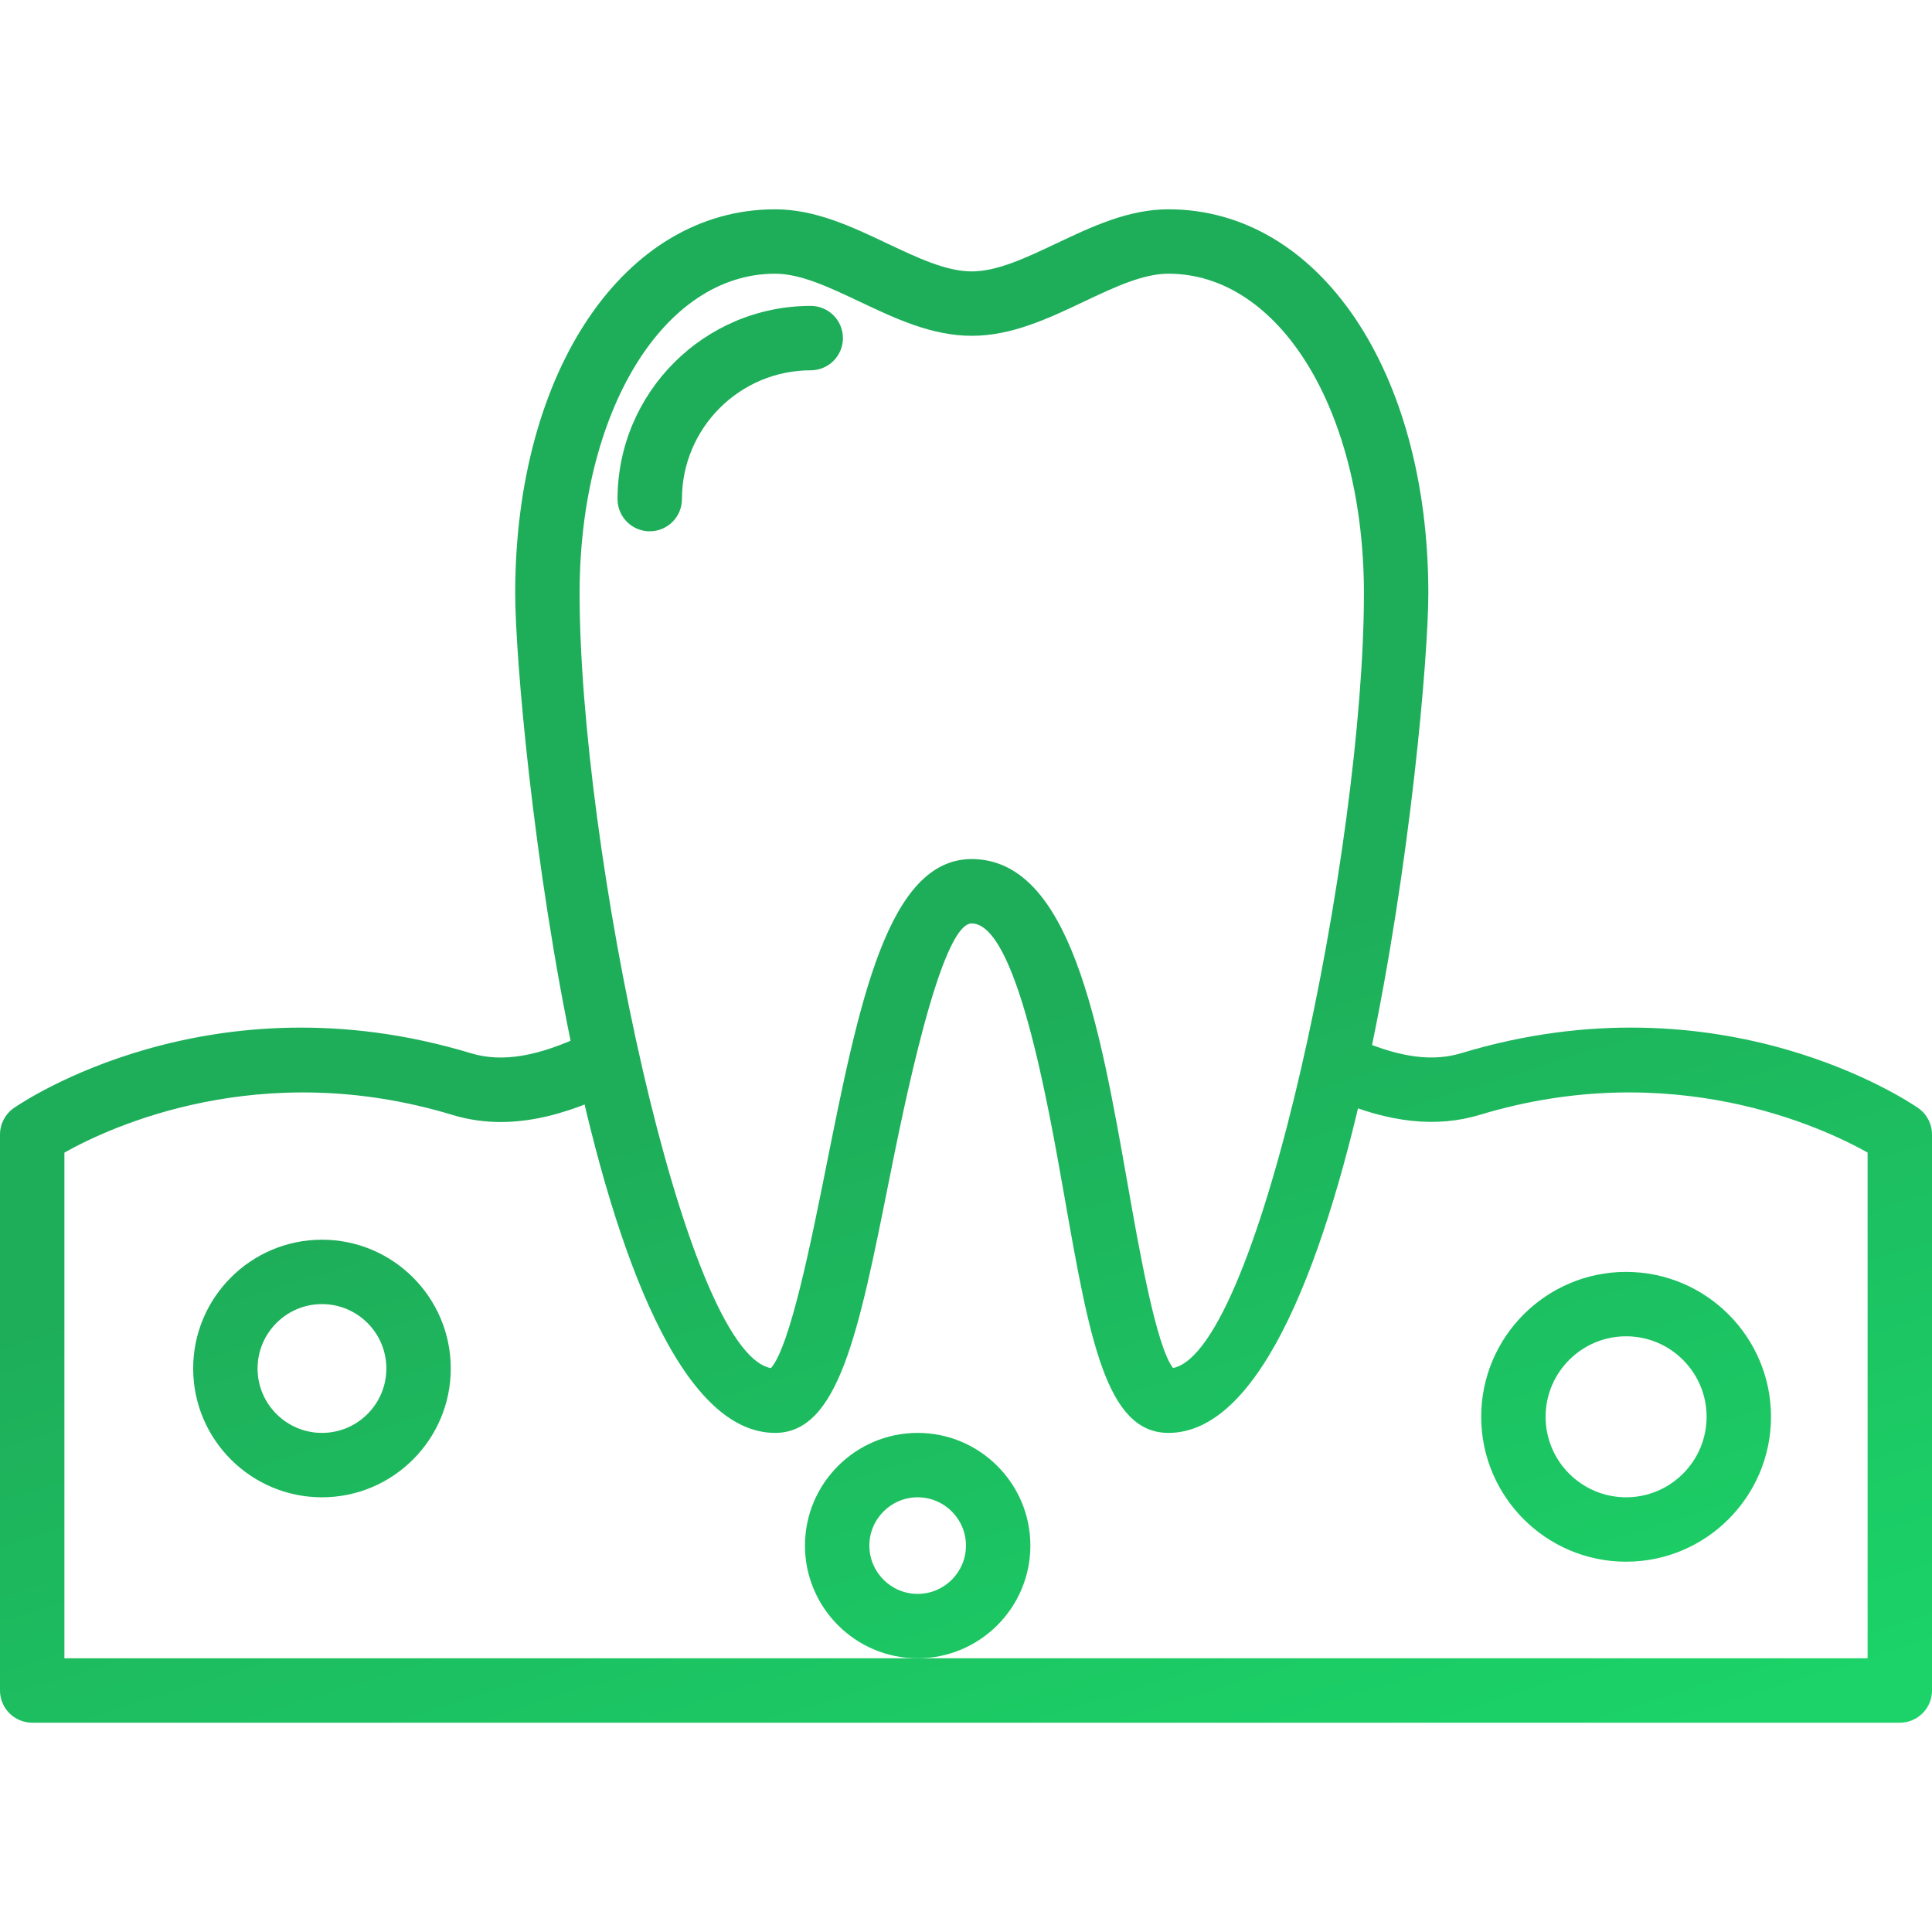 <svg width="60" height="60" viewBox="0 0 60 60" fill="none" xmlns="http://www.w3.org/2000/svg">
<g clip-path="url(#clip0)">
<path d="M59.572 34.412C59.326 34.241 53.472 30.255 45.375 32.709C44.502 32.971 43.514 32.846 42.266 32.315C41.758 32.098 41.172 32.331 40.953 32.841C40.736 33.349 40.971 33.936 41.479 34.154C43.16 34.871 44.622 35.026 45.955 34.623C51.929 32.814 56.603 35.01 58 35.794V51.5H2V35.795C3.399 35.009 8.073 32.815 14.045 34.623C15.525 35.072 17.119 34.844 19.064 33.907C19.561 33.666 19.77 33.069 19.53 32.571C19.292 32.074 18.696 31.866 18.195 32.105C16.732 32.811 15.596 33.005 14.625 32.709C6.523 30.256 0.673 34.242 0.428 34.412C0.16 34.599 0 34.906 0 35.233V52.5C0 53.052 0.448 53.5 1 53.5H59C59.553 53.5 60 53.052 60 52.5V35.233C60 34.905 59.84 34.599 59.572 34.412Z" fill="url(#paint0_linear)"/>
<path d="M9.999 38.5C7.793 38.5 5.999 40.294 5.999 42.5C5.999 44.706 7.793 46.5 9.999 46.5C12.205 46.5 13.999 44.706 13.999 42.5C13.999 40.294 12.205 38.5 9.999 38.5ZM9.999 44.5C8.897 44.5 7.999 43.603 7.999 42.5C7.999 41.397 8.897 40.5 9.999 40.5C11.102 40.5 11.999 41.397 11.999 42.5C11.999 43.603 11.102 44.5 9.999 44.5Z" fill="url(#paint1_linear)"/>
<path d="M28.499 44.5C26.57 44.5 24.999 46.071 24.999 48C24.999 49.929 26.57 51.5 28.499 51.5C30.429 51.5 31.999 49.929 31.999 48C31.999 46.071 30.429 44.5 28.499 44.5ZM28.499 49.5C27.672 49.5 26.999 48.827 26.999 48C26.999 47.173 27.672 46.5 28.499 46.5C29.326 46.5 29.999 47.173 29.999 48C29.999 48.827 29.326 49.5 28.499 49.5Z" fill="url(#paint2_linear)"/>
<path d="M50.5 39.5C48.018 39.5 46 41.519 46 44C46 46.481 48.018 48.5 50.5 48.5C52.981 48.5 55 46.481 55 44C55 41.519 52.981 39.5 50.5 39.5ZM50.5 46.5C49.121 46.5 48 45.379 48 44C48 42.621 49.121 41.5 50.5 41.5C51.879 41.5 53 42.621 53 44C53 45.379 51.879 46.5 50.5 46.5Z" fill="url(#paint3_linear)"/>
<path d="M36.286 6.5C35.043 6.5 33.905 7.039 32.804 7.561C31.862 8.007 30.972 8.429 30.179 8.429C29.386 8.429 28.496 8.007 27.553 7.561C26.453 7.039 25.315 6.5 24.072 6.5C19.395 6.5 16 11.517 16 18.428C16 22.297 18.226 44.5 24.072 44.5C26.042 44.5 26.666 41.381 27.61 36.661C28.047 34.479 29.206 28.682 30.175 28.678C31.564 28.682 32.533 34.191 33.055 37.15C33.834 41.576 34.35 44.5 36.286 44.5C42.132 44.5 44.358 22.296 44.358 18.428C44.358 11.517 40.963 6.5 36.286 6.5ZM36.43 42.485C35.908 41.816 35.379 38.817 35.025 36.803C34.149 31.831 33.244 26.688 30.175 26.678C27.566 26.689 26.678 31.129 25.65 36.269C25.204 38.495 24.54 41.816 23.942 42.488C21.236 41.995 18 26.259 18 18.429C18 12.769 20.611 8.5 24.072 8.5C24.865 8.5 25.755 8.922 26.697 9.368C27.798 9.89 28.936 10.429 30.179 10.429C31.421 10.429 32.56 9.89 33.66 9.368C34.603 8.922 35.493 8.5 36.286 8.5C39.747 8.5 42.358 12.769 42.358 18.429C42.358 26.245 39.134 41.94 36.43 42.485Z" fill="url(#paint4_linear)"/>
<path d="M25.178 9.5C21.869 9.5 19.178 12.191 19.178 15.5C19.178 16.052 19.625 16.5 20.178 16.5C20.731 16.5 21.178 16.052 21.178 15.5C21.178 13.294 22.972 11.5 25.178 11.5C25.73 11.5 26.178 11.052 26.178 10.5C26.178 9.948 25.73 9.5 25.178 9.5Z" fill="url(#paint5_linear)"/>
</g>
<defs>
<linearGradient id="paint0_linear" x1="15.699" y1="8.262" x2="31.882" y2="60.048" gradientUnits="userSpaceOnUse">
<stop offset="0.499" stop-color="#1EAE5A"/>
<stop offset="1" stop-color="#1BD368"/>
</linearGradient>
<linearGradient id="paint1_linear" x1="15.699" y1="8.262" x2="31.882" y2="60.048" gradientUnits="userSpaceOnUse">
<stop offset="0.499" stop-color="#1EAE5A"/>
<stop offset="1" stop-color="#1BD368"/>
</linearGradient>
<linearGradient id="paint2_linear" x1="15.699" y1="8.262" x2="31.882" y2="60.048" gradientUnits="userSpaceOnUse">
<stop offset="0.499" stop-color="#1EAE5A"/>
<stop offset="1" stop-color="#1BD368"/>
</linearGradient>
<linearGradient id="paint3_linear" x1="15.699" y1="8.262" x2="31.882" y2="60.048" gradientUnits="userSpaceOnUse">
<stop offset="0.499" stop-color="#1EAE5A"/>
<stop offset="1" stop-color="#1BD368"/>
</linearGradient>
<linearGradient id="paint4_linear" x1="15.699" y1="8.262" x2="31.882" y2="60.048" gradientUnits="userSpaceOnUse">
<stop offset="0.499" stop-color="#1EAE5A"/>
<stop offset="1" stop-color="#1BD368"/>
</linearGradient>
<linearGradient id="paint5_linear" x1="15.699" y1="8.262" x2="31.882" y2="60.048" gradientUnits="userSpaceOnUse">
<stop offset="0.499" stop-color="#1EAE5A"/>
<stop offset="1" stop-color="#1BD368"/>
</linearGradient>
<clipPath id="clip0">
<rect width="60" height="60" fill="white"/>
</clipPath>
</defs>
</svg>
